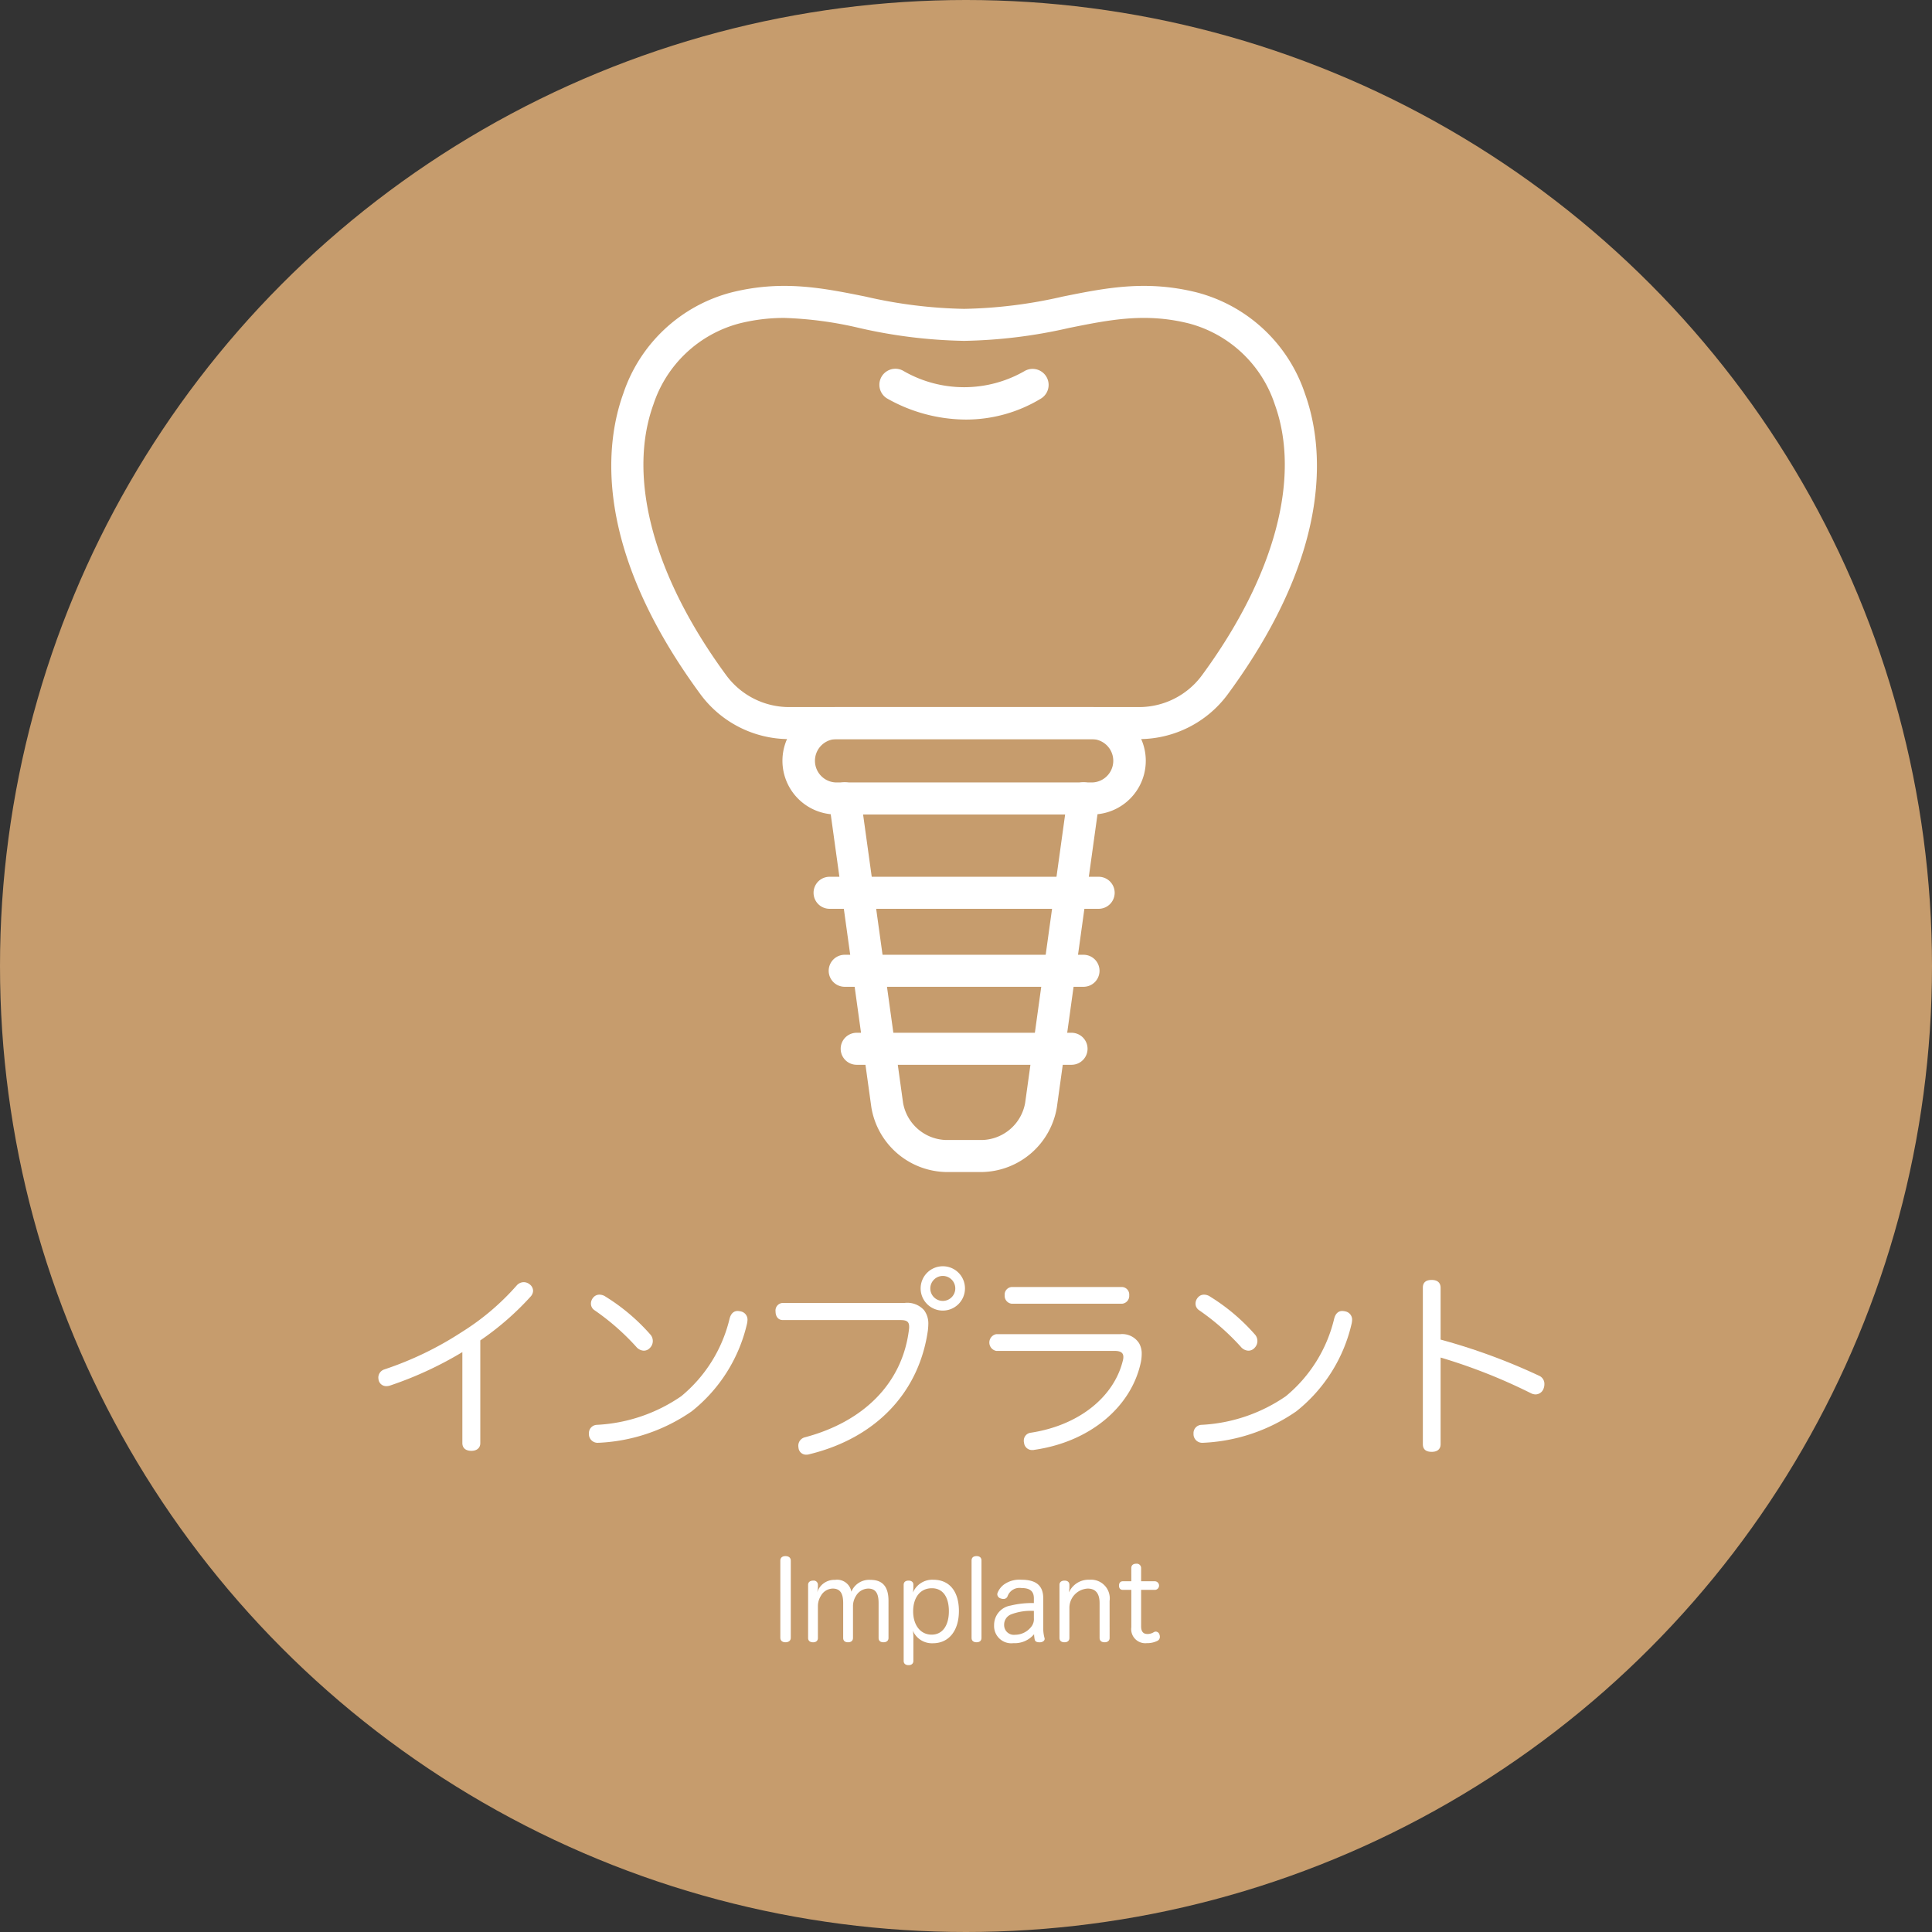 <svg xmlns="http://www.w3.org/2000/svg" width="183.744" height="183.744" viewBox="0 0 183.744 183.744"><rect x="0" y="0" width="183.744" height="183.744" fill="#333333" stroke="none"/><defs><style>.cls-1{fill:#c69c6d;}.cls-2{fill:#fff;}</style></defs><title>アセット 50</title><g id="レイヤー_2" data-name="レイヤー 2"><g id="レイヤー_6" data-name="レイヤー 6"><circle class="cls-1" cx="91.872" cy="91.872" r="91.872"/><path class="cls-2" d="M45.678,137.255c0,.479-.364.728-.844.728-.498,0-.862-.23-.862-.747v-8.643A34.779,34.779,0,0,1,37.15,131.754a1.159,1.159,0,0,1-.422.077.739.739,0,0,1-.709-.537,1.45,1.45,0,0,1-.038-.288.82.82,0,0,1,.574-.767,31.806,31.806,0,0,0,7.379-3.564,23.516,23.516,0,0,0,5.213-4.427.909.909,0,0,1,.651-.307.89.89,0,0,1,.556.192.794.794,0,0,1,.346.633.86.86,0,0,1-.211.517,26.927,26.927,0,0,1-4.811,4.197Z"/><path class="cls-2" d="M71.092,125.506a2.072,2.072,0,0,1-.038.345,14.905,14.905,0,0,1-5.271,8.375,16.874,16.874,0,0,1-8.835,2.99h-.038a.827.827,0,0,1-.9-.767v-.096a.787.787,0,0,1,.767-.843,15.509,15.509,0,0,0,8.011-2.721,13.654,13.654,0,0,0,4.6-7.379c.134-.517.422-.728.767-.728a1.484,1.484,0,0,1,.287.038A.796.796,0,0,1,71.092,125.506Zm-9.237,1.418a.928.928,0,0,1-.038,1.265.785.785,0,0,1-.594.268.985.985,0,0,1-.709-.364,22.795,22.795,0,0,0-4.006-3.507.744.744,0,0,1-.307-.613.87.87,0,0,1,.211-.556A.748.748,0,0,1,57.026,123.13a1.029,1.029,0,0,1,.574.192A18.875,18.875,0,0,1,61.855,126.925Z"/><path class="cls-2" d="M86.044,123.916a2.14,2.14,0,0,1,1.84.69,2.112,2.112,0,0,1,.402,1.38c0,.172-.02.345-.038.537-.824,5.826-4.849,10.196-11.212,11.767a1.077,1.077,0,0,1-.345.058.721.721,0,0,1-.729-.537,1.731,1.731,0,0,1-.038-.307.818.818,0,0,1,.613-.805c5.52-1.457,9.275-5.079,9.908-10.234a1.423,1.423,0,0,0,.02-.288c0-.498-.249-.632-.844-.632H74.449c-.44,0-.69-.345-.69-.824a.72.72,0,0,1,.69-.805ZM91.774,122.536a2.108,2.108,0,1,1-2.108-2.108A2.102,2.102,0,0,1,91.774,122.536Zm-3.297,0a1.188,1.188,0,1,0,1.188-1.188A1.195,1.195,0,0,0,88.477,122.536Z"/><path class="cls-2" d="M106.552,126.886a1.902,1.902,0,0,1,1.782.863,1.977,1.977,0,0,1,.249,1.035,3.998,3.998,0,0,1-.115.92c-.938,4.102-4.771,7.417-10.1,8.184a.536.536,0,0,1-.173.019.766.766,0,0,1-.805-.709.521.521,0,0,1-.02-.172.75.75,0,0,1,.671-.767c4.619-.709,7.896-3.431,8.739-6.823a1.405,1.405,0,0,0,.058-.383c0-.364-.211-.575-.843-.575h-11.25a.811.811,0,0,1,0-1.591Zm.172-4.485a.721.721,0,0,1,.671.786.751.751,0,0,1-.671.805h-10.502a.752.752,0,0,1-.671-.805.722.722,0,0,1,.671-.786Z"/><path class="cls-2" d="M128.594,125.506a2.074,2.074,0,0,1-.039.345,14.905,14.905,0,0,1-5.271,8.375,16.874,16.874,0,0,1-8.835,2.99h-.038a.827.827,0,0,1-.9-.767v-.096a.787.787,0,0,1,.767-.843,15.509,15.509,0,0,0,8.011-2.721,13.654,13.654,0,0,0,4.6-7.379c.134-.517.422-.728.767-.728a1.484,1.484,0,0,1,.287.038A.797.797,0,0,1,128.594,125.506Zm-9.238,1.418a.928.928,0,0,1-.038,1.265.785.785,0,0,1-.594.268.989.989,0,0,1-.71-.364,22.753,22.753,0,0,0-4.005-3.507.744.744,0,0,1-.307-.613.87.87,0,0,1,.211-.556.748.748,0,0,1,.613-.287,1.034,1.034,0,0,1,.575.192A18.892,18.892,0,0,1,119.356,126.925Z"/><path class="cls-2" d="M137.009,137.35c0,.518-.364.728-.844.728-.517,0-.843-.211-.843-.728V122.459c0-.518.326-.729.843-.729.479,0,.844.211.844.748v4.925a57.579,57.579,0,0,1,9.353,3.431.838.838,0,0,1,.518.805,1.158,1.158,0,0,1-.077.422.823.823,0,0,1-.767.556,1.031,1.031,0,0,1-.402-.096,52.762,52.762,0,0,0-8.624-3.411Z"/><path class="cls-2" d="M74.213,148.419c0-.29.208-.425.487-.425.29,0,.508.135.508.425v7.346c0,.28-.218.425-.508.425-.279,0-.487-.145-.487-.425Z"/><path class="cls-2" d="M84.502,155.775c0,.28-.207.415-.477.415-.29,0-.466-.135-.466-.415v-3.315c0-.881-.249-1.378-.995-1.378a1.381,1.381,0,0,0-1.16.705,1.831,1.831,0,0,0-.28.932v3.056c0,.28-.196.415-.466.415-.29,0-.467-.135-.467-.415v-3.315c0-.881-.259-1.378-.994-1.378a1.32,1.32,0,0,0-1.129.694,1.849,1.849,0,0,0-.28.995v3.005c0,.28-.187.415-.456.415-.29,0-.477-.135-.477-.415v-5.046c0-.269.197-.404.487-.404a.393.393,0,0,1,.445.404v.218a3.01,3.01,0,0,1-.072.497,1.713,1.713,0,0,1,1.709-1.191,1.366,1.366,0,0,1,1.544,1.129,1.832,1.832,0,0,1,1.823-1.129c1.223,0,1.71.736,1.71,2Z"/><path class="cls-2" d="M86.866,157.961c0,.259-.176.404-.455.404-.29,0-.467-.145-.467-.404v-7.232c0-.269.177-.404.467-.404.259,0,.455.124.455.383v.187a3.757,3.757,0,0,1-.041.57,1.99,1.99,0,0,1,1.938-1.222c1.554,0,2.435,1.129,2.435,2.973s-.933,3.067-2.476,3.067a1.976,1.976,0,0,1-1.907-1.202,2.967,2.967,0,0,1,.052.601Zm-.021-4.714c0,1.285.674,2.217,1.762,2.217,1.046,0,1.637-.891,1.637-2.228,0-1.347-.569-2.186-1.616-2.186C87.488,151.05,86.845,151.972,86.845,153.247Z"/><path class="cls-2" d="M92.401,148.408c0-.28.187-.414.477-.414.279,0,.466.135.466.414v7.366c0,.28-.187.415-.466.415-.29,0-.477-.135-.477-.415Z"/><path class="cls-2" d="M98.328,152.014c0-.684-.373-.984-1.191-.984a1.203,1.203,0,0,0-1.306.767.396.396,0,0,1-.403.27.608.608,0,0,1-.238-.042.437.437,0,0,1-.343-.394.503.503,0,0,1,.021-.124,1.848,1.848,0,0,1,.611-.808,2.526,2.526,0,0,1,1.668-.456c1.388,0,2.072.549,2.072,1.771v2.829a3.411,3.411,0,0,0,.113.912.357.357,0,0,1,.021.104c0,.166-.156.311-.415.332h-.093c-.207,0-.394-.062-.436-.249a2.961,2.961,0,0,1-.062-.518,2.404,2.404,0,0,1-1.968.85,1.636,1.636,0,0,1-1.834-1.709,1.862,1.862,0,0,1,1.564-1.865,8.43,8.43,0,0,1,2.217-.238Zm0,1.192a5.245,5.245,0,0,0-2.196.342,1.053,1.053,0,0,0-.632,1.026.922.922,0,0,0,1.036.902,1.95,1.95,0,0,0,1.522-.736,1.154,1.154,0,0,0,.27-.839Z"/><path class="cls-2" d="M105.531,155.775c0,.28-.208.415-.477.415-.28,0-.477-.135-.477-.415v-3.315c0-.881-.353-1.378-1.13-1.378a1.832,1.832,0,0,0-1.74,1.792v2.901c0,.28-.197.415-.467.415-.29,0-.477-.135-.477-.415v-5.046c0-.269.197-.404.487-.404.27,0,.456.135.456.404v.28c0,.135-.031.238-.042.435a2.039,2.039,0,0,1,1.969-1.202,1.776,1.776,0,0,1,1.896,2.02Z"/><path class="cls-2" d="M107.593,149.134c0-.27.177-.415.467-.415a.412.412,0,0,1,.466.415v1.254h1.326a.41.41,0,0,1,0,.818H108.526v3.471c0,.508.218.725.601.725a1.118,1.118,0,0,0,.611-.176.427.427,0,0,1,.187-.052.384.384,0,0,1,.342.269.589.589,0,0,1,.042.228.407.407,0,0,1-.218.373,2.147,2.147,0,0,1-1.025.228,1.339,1.339,0,0,1-1.472-1.513v-3.554h-.808c-.249,0-.363-.166-.363-.404s.114-.414.373-.414h.798Z"/><path class="cls-2" d="M91.871,39.903a15.31,15.31,0,0,1-7.519-2.016,1.523,1.523,0,0,1,1.61-2.586,11.532,11.532,0,0,0,11.483-.013,1.523,1.523,0,0,1,1.563,2.614A13.725,13.725,0,0,1,91.871,39.903Z"/><path class="cls-2" d="M103.862,77.462H79.523a5.108,5.108,0,0,1,0-10.216H103.862a5.108,5.108,0,0,1,0,10.216ZM79.523,70.293a2.062,2.062,0,0,0,0,4.123H103.862a2.062,2.062,0,0,0,0-4.123Z"/><path class="cls-2" d="M93.441,111.466H89.944a7.356,7.356,0,0,1-7.074-6.161L78.828,76.149a1.523,1.523,0,1,1,3.017-.418l4.042,29.157A4.275,4.275,0,0,0,89.944,108.42H93.441a4.274,4.274,0,0,0,4.057-3.533l4.042-29.157a1.523,1.523,0,1,1,3.017.418L100.515,105.305A7.356,7.356,0,0,1,93.441,111.466Z"/><path class="cls-2" d="M104.488,86.432H78.897a1.523,1.523,0,1,1,0-3.046h25.591a1.523,1.523,0,0,1,0,3.046Z"/><path class="cls-2" d="M103.048,93.85H80.337a1.523,1.523,0,1,1,0-3.046h22.711a1.523,1.523,0,0,1,0,3.046Z"/><path class="cls-2" d="M101.909,101.268H81.476a1.523,1.523,0,0,1,0-3.046h20.433a1.523,1.523,0,1,1,0,3.046Z"/><path class="cls-2" d="M108.362,70.293H75.023a10.483,10.483,0,0,1-8.41-4.269c-10.302-14.014-9.019-23.926-7.337-28.587a14.769,14.769,0,0,1,10.298-9.629c4.815-1.2,8.667-.423,12.744.399a45.037,45.037,0,0,0,9.374,1.167,45.036,45.036,0,0,0,9.374-1.167c4.078-.822,7.929-1.598,12.744-.399a14.77,14.77,0,0,1,10.298,9.63c1.682,4.661,2.965,14.574-7.337,28.587A10.483,10.483,0,0,1,108.362,70.293ZM74.594,30.237a17.48,17.48,0,0,0-4.283.526A11.771,11.771,0,0,0,62.142,38.47c-2.511,6.96.013,16.346,6.926,25.749a7.426,7.426,0,0,0,5.955,3.028h33.338a7.426,7.426,0,0,0,5.955-3.028c6.913-9.404,9.438-18.789,6.926-25.749a11.772,11.772,0,0,0-8.169-7.708c-4.149-1.034-7.512-.356-11.406.429a48.183,48.183,0,0,1-9.976,1.227,48.184,48.184,0,0,1-9.976-1.227A35.748,35.748,0,0,0,74.594,30.237Z"/></g></g></svg>